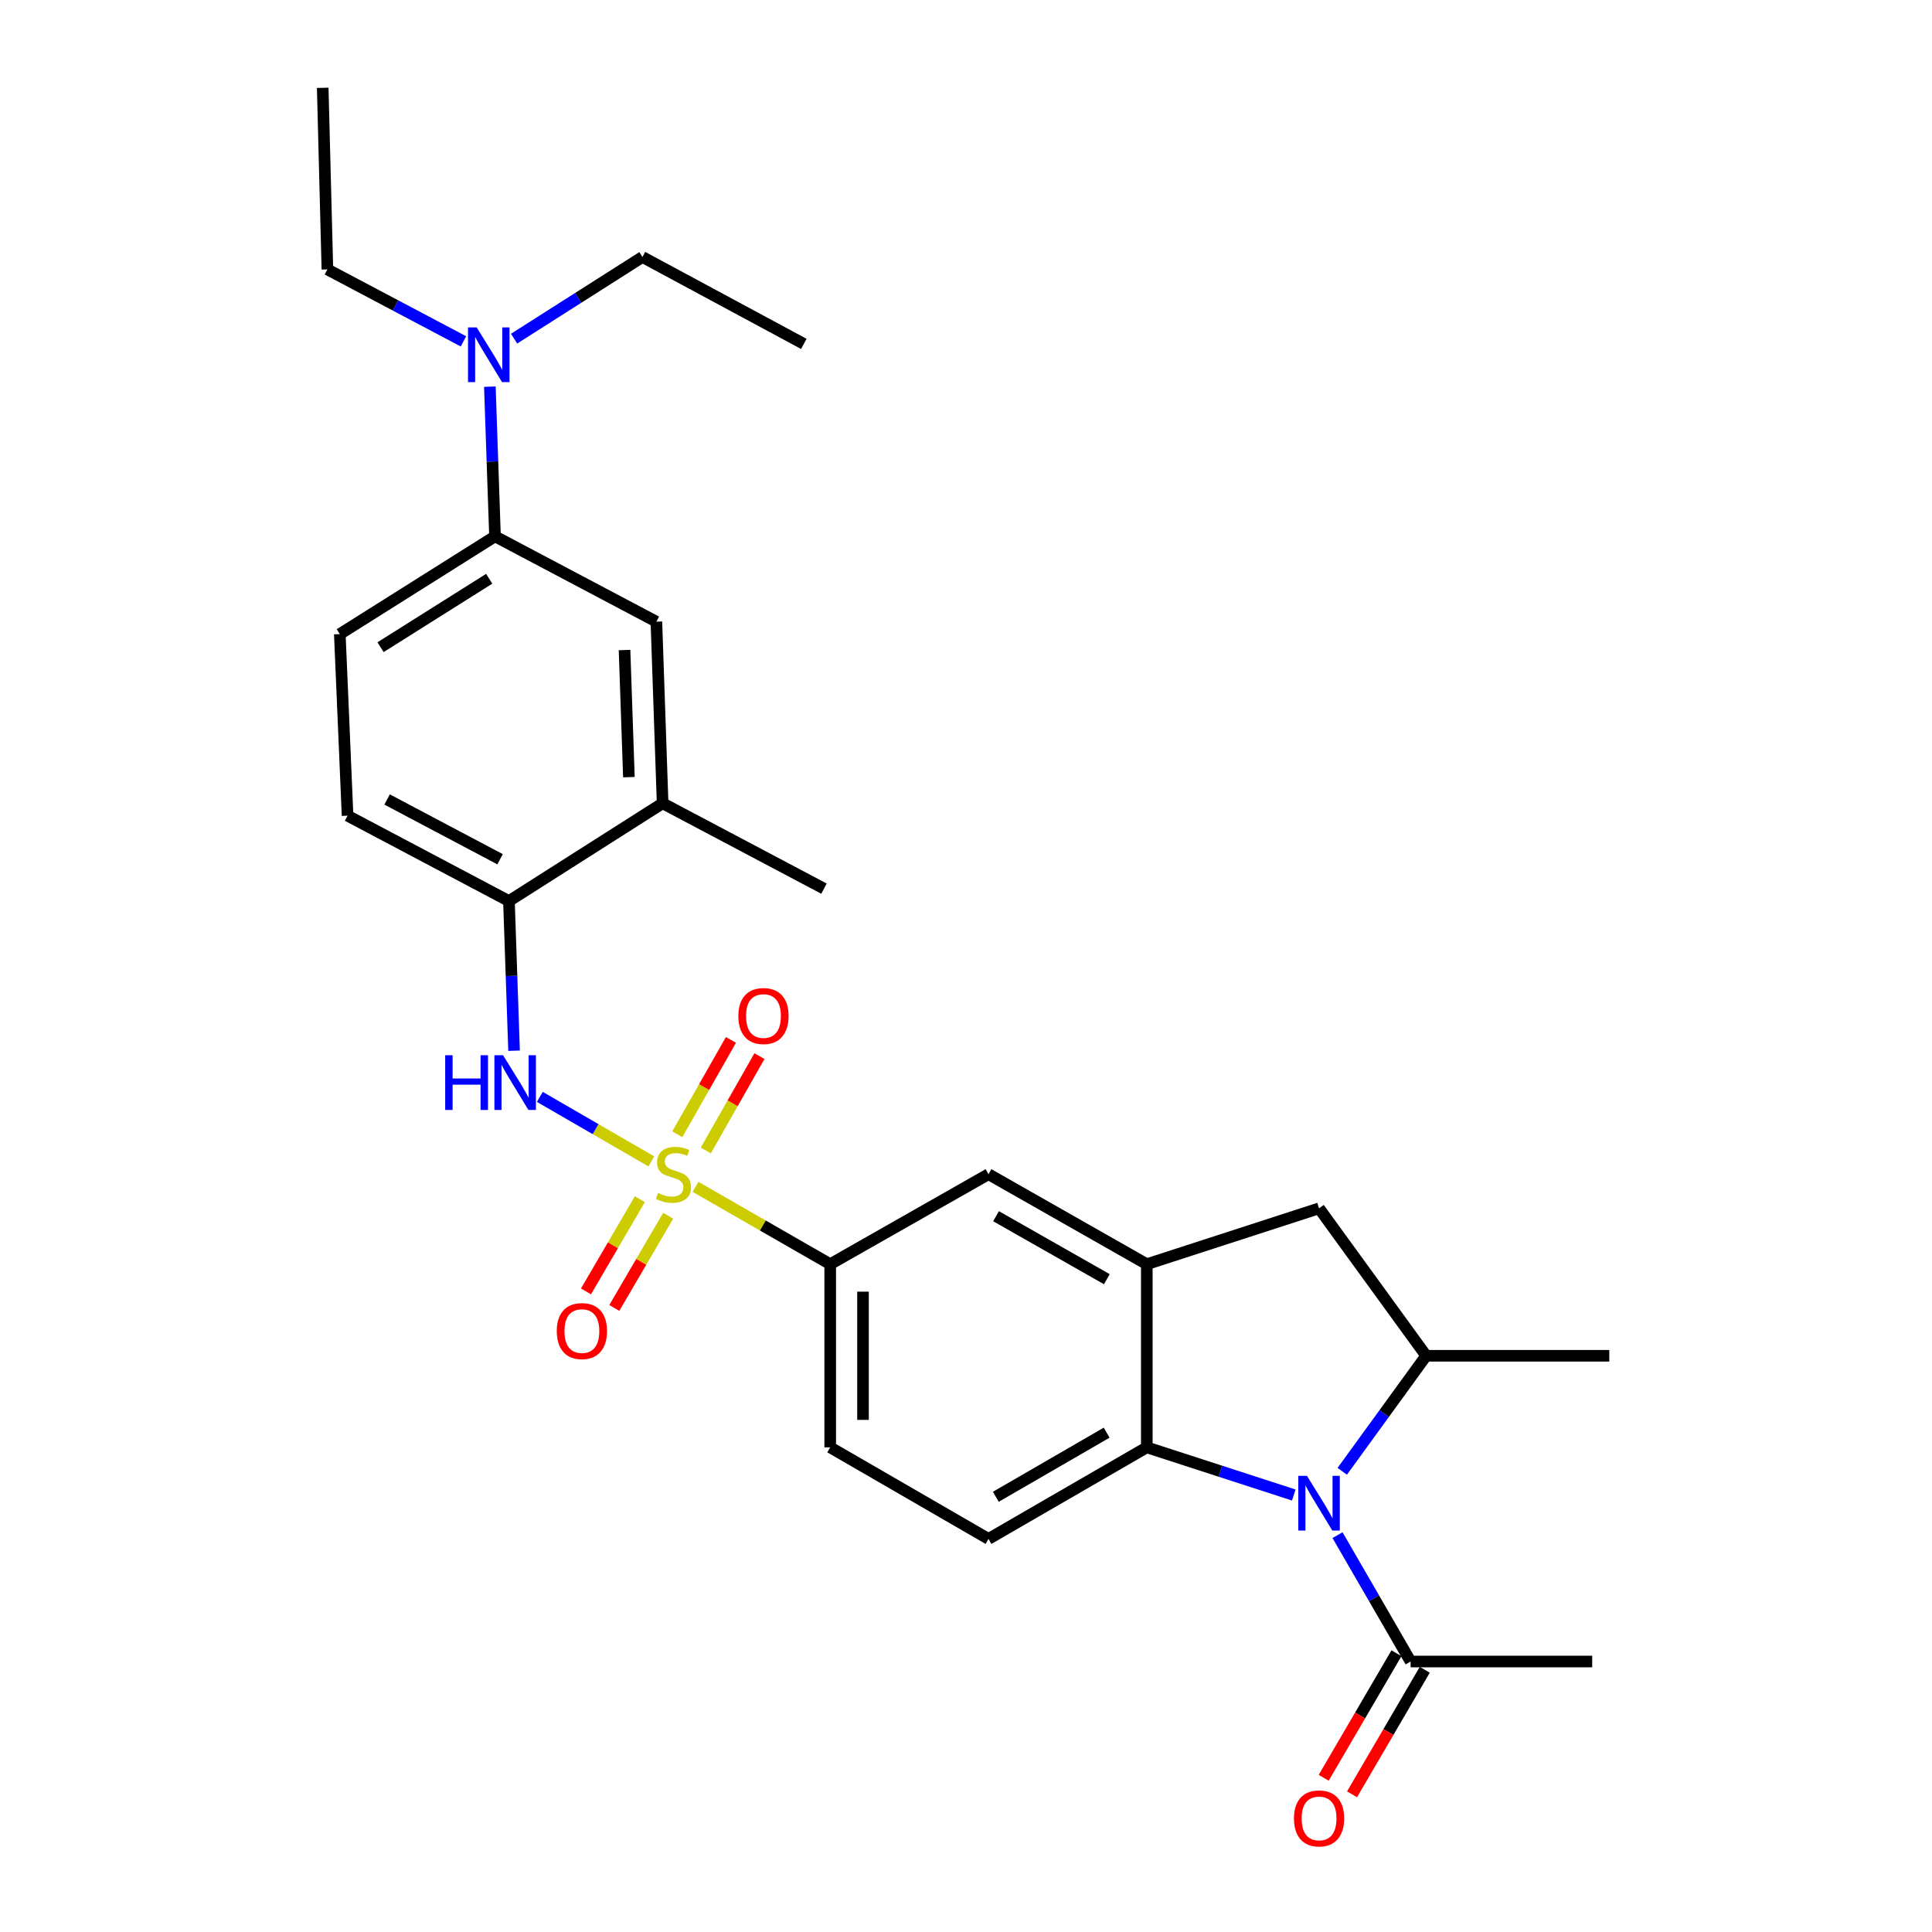 <?xml version='1.0' encoding='iso-8859-1'?>
<svg version='1.1' baseProfile='full'
              xmlns='http://www.w3.org/2000/svg'
                      xmlns:rdkit='http://www.rdkit.org/xml'
                      xmlns:xlink='http://www.w3.org/1999/xlink'
                  xml:space='preserve'
width='1000px' height='1000px' viewBox='0 0 1000 1000'>
<!-- END OF HEADER -->
<rect style='opacity:1.0;fill:#FFFFFF;stroke:none' width='1000' height='1000' x='0' y='0'> </rect>
<path class='bond-3' d='M 337.133,601.136 L 308.277,584.44' style='fill:none;fill-rule:evenodd;stroke:#CCCC00;stroke-width:6px;stroke-linecap:butt;stroke-linejoin:miter;stroke-opacity:1' />
<path class='bond-3' d='M 308.277,584.44 L 279.42,567.745' style='fill:none;fill-rule:evenodd;stroke:#0000FF;stroke-width:6px;stroke-linecap:butt;stroke-linejoin:miter;stroke-opacity:1' />
<path class='bond-5' d='M 359.999,614.315 L 394.856,634.329' style='fill:none;fill-rule:evenodd;stroke:#CCCC00;stroke-width:6px;stroke-linecap:butt;stroke-linejoin:miter;stroke-opacity:1' />
<path class='bond-5' d='M 394.856,634.329 L 429.713,654.343' style='fill:none;fill-rule:evenodd;stroke:#000000;stroke-width:6px;stroke-linecap:butt;stroke-linejoin:miter;stroke-opacity:1' />
<path class='bond-11' d='M 365.328,595.478 L 379.209,571.065' style='fill:none;fill-rule:evenodd;stroke:#CCCC00;stroke-width:6px;stroke-linecap:butt;stroke-linejoin:miter;stroke-opacity:1' />
<path class='bond-11' d='M 379.209,571.065 L 393.09,546.652' style='fill:none;fill-rule:evenodd;stroke:#FF0000;stroke-width:6px;stroke-linecap:butt;stroke-linejoin:miter;stroke-opacity:1' />
<path class='bond-11' d='M 350.569,587.086 L 364.45,562.673' style='fill:none;fill-rule:evenodd;stroke:#CCCC00;stroke-width:6px;stroke-linecap:butt;stroke-linejoin:miter;stroke-opacity:1' />
<path class='bond-11' d='M 364.45,562.673 L 378.331,538.261' style='fill:none;fill-rule:evenodd;stroke:#FF0000;stroke-width:6px;stroke-linecap:butt;stroke-linejoin:miter;stroke-opacity:1' />
<path class='bond-12' d='M 331.184,620.705 L 317.243,644.568' style='fill:none;fill-rule:evenodd;stroke:#CCCC00;stroke-width:6px;stroke-linecap:butt;stroke-linejoin:miter;stroke-opacity:1' />
<path class='bond-12' d='M 317.243,644.568 L 303.302,668.43' style='fill:none;fill-rule:evenodd;stroke:#FF0000;stroke-width:6px;stroke-linecap:butt;stroke-linejoin:miter;stroke-opacity:1' />
<path class='bond-12' d='M 345.844,629.269 L 331.902,653.132' style='fill:none;fill-rule:evenodd;stroke:#CCCC00;stroke-width:6px;stroke-linecap:butt;stroke-linejoin:miter;stroke-opacity:1' />
<path class='bond-12' d='M 331.902,653.132 L 317.961,676.995' style='fill:none;fill-rule:evenodd;stroke:#FF0000;stroke-width:6px;stroke-linecap:butt;stroke-linejoin:miter;stroke-opacity:1' />
<path class='bond-0' d='M 669.66,773.818 L 631.622,761.481' style='fill:none;fill-rule:evenodd;stroke:#0000FF;stroke-width:6px;stroke-linecap:butt;stroke-linejoin:miter;stroke-opacity:1' />
<path class='bond-0' d='M 631.622,761.481 L 593.584,749.143' style='fill:none;fill-rule:evenodd;stroke:#000000;stroke-width:6px;stroke-linecap:butt;stroke-linejoin:miter;stroke-opacity:1' />
<path class='bond-6' d='M 692.302,794.588 L 711.216,827.292' style='fill:none;fill-rule:evenodd;stroke:#0000FF;stroke-width:6px;stroke-linecap:butt;stroke-linejoin:miter;stroke-opacity:1' />
<path class='bond-6' d='M 711.216,827.292 L 730.13,859.997' style='fill:none;fill-rule:evenodd;stroke:#000000;stroke-width:6px;stroke-linecap:butt;stroke-linejoin:miter;stroke-opacity:1' />
<path class='bond-30' d='M 694.742,761.543 L 716.459,731.645' style='fill:none;fill-rule:evenodd;stroke:#0000FF;stroke-width:6px;stroke-linecap:butt;stroke-linejoin:miter;stroke-opacity:1' />
<path class='bond-30' d='M 716.459,731.645 L 738.175,701.748' style='fill:none;fill-rule:evenodd;stroke:#000000;stroke-width:6px;stroke-linecap:butt;stroke-linejoin:miter;stroke-opacity:1' />
<path class='bond-1' d='M 593.584,749.143 L 511.648,796.539' style='fill:none;fill-rule:evenodd;stroke:#000000;stroke-width:6px;stroke-linecap:butt;stroke-linejoin:miter;stroke-opacity:1' />
<path class='bond-1' d='M 572.793,741.556 L 515.438,774.733' style='fill:none;fill-rule:evenodd;stroke:#000000;stroke-width:6px;stroke-linecap:butt;stroke-linejoin:miter;stroke-opacity:1' />
<path class='bond-28' d='M 593.584,749.143 L 593.584,654.343' style='fill:none;fill-rule:evenodd;stroke:#000000;stroke-width:6px;stroke-linecap:butt;stroke-linejoin:miter;stroke-opacity:1' />
<path class='bond-2' d='M 593.584,654.343 L 511.648,607.758' style='fill:none;fill-rule:evenodd;stroke:#000000;stroke-width:6px;stroke-linecap:butt;stroke-linejoin:miter;stroke-opacity:1' />
<path class='bond-2' d='M 572.902,662.114 L 515.548,629.505' style='fill:none;fill-rule:evenodd;stroke:#000000;stroke-width:6px;stroke-linecap:butt;stroke-linejoin:miter;stroke-opacity:1' />
<path class='bond-7' d='M 593.584,654.343 L 682.744,625.434' style='fill:none;fill-rule:evenodd;stroke:#000000;stroke-width:6px;stroke-linecap:butt;stroke-linejoin:miter;stroke-opacity:1' />
<path class='bond-8' d='M 266.079,543.843 L 264.754,505.113' style='fill:none;fill-rule:evenodd;stroke:#0000FF;stroke-width:6px;stroke-linecap:butt;stroke-linejoin:miter;stroke-opacity:1' />
<path class='bond-8' d='M 264.754,505.113 L 263.428,466.383' style='fill:none;fill-rule:evenodd;stroke:#000000;stroke-width:6px;stroke-linecap:butt;stroke-linejoin:miter;stroke-opacity:1' />
<path class='bond-4' d='M 738.175,701.748 L 682.744,625.434' style='fill:none;fill-rule:evenodd;stroke:#000000;stroke-width:6px;stroke-linecap:butt;stroke-linejoin:miter;stroke-opacity:1' />
<path class='bond-21' d='M 738.175,701.748 L 832.966,701.748' style='fill:none;fill-rule:evenodd;stroke:#000000;stroke-width:6px;stroke-linecap:butt;stroke-linejoin:miter;stroke-opacity:1' />
<path class='bond-9' d='M 429.713,654.343 L 511.648,607.758' style='fill:none;fill-rule:evenodd;stroke:#000000;stroke-width:6px;stroke-linecap:butt;stroke-linejoin:miter;stroke-opacity:1' />
<path class='bond-17' d='M 429.713,654.343 L 429.713,749.143' style='fill:none;fill-rule:evenodd;stroke:#000000;stroke-width:6px;stroke-linecap:butt;stroke-linejoin:miter;stroke-opacity:1' />
<path class='bond-17' d='M 446.691,668.563 L 446.691,734.923' style='fill:none;fill-rule:evenodd;stroke:#000000;stroke-width:6px;stroke-linecap:butt;stroke-linejoin:miter;stroke-opacity:1' />
<path class='bond-18' d='M 722.8,855.715 L 703.974,887.948' style='fill:none;fill-rule:evenodd;stroke:#000000;stroke-width:6px;stroke-linecap:butt;stroke-linejoin:miter;stroke-opacity:1' />
<path class='bond-18' d='M 703.974,887.948 L 685.149,920.18' style='fill:none;fill-rule:evenodd;stroke:#FF0000;stroke-width:6px;stroke-linecap:butt;stroke-linejoin:miter;stroke-opacity:1' />
<path class='bond-18' d='M 737.46,864.278 L 718.635,896.51' style='fill:none;fill-rule:evenodd;stroke:#000000;stroke-width:6px;stroke-linecap:butt;stroke-linejoin:miter;stroke-opacity:1' />
<path class='bond-18' d='M 718.635,896.51 L 699.809,928.742' style='fill:none;fill-rule:evenodd;stroke:#FF0000;stroke-width:6px;stroke-linecap:butt;stroke-linejoin:miter;stroke-opacity:1' />
<path class='bond-22' d='M 730.13,859.997 L 824.119,859.997' style='fill:none;fill-rule:evenodd;stroke:#000000;stroke-width:6px;stroke-linecap:butt;stroke-linejoin:miter;stroke-opacity:1' />
<path class='bond-14' d='M 263.428,466.383 L 342.968,415.771' style='fill:none;fill-rule:evenodd;stroke:#000000;stroke-width:6px;stroke-linecap:butt;stroke-linejoin:miter;stroke-opacity:1' />
<path class='bond-19' d='M 263.428,466.383 L 179.899,422.194' style='fill:none;fill-rule:evenodd;stroke:#000000;stroke-width:6px;stroke-linecap:butt;stroke-linejoin:miter;stroke-opacity:1' />
<path class='bond-19' d='M 258.838,444.748 L 200.367,413.816' style='fill:none;fill-rule:evenodd;stroke:#000000;stroke-width:6px;stroke-linecap:butt;stroke-linejoin:miter;stroke-opacity:1' />
<path class='bond-10' d='M 256.213,277.612 L 175.881,328.205' style='fill:none;fill-rule:evenodd;stroke:#000000;stroke-width:6px;stroke-linecap:butt;stroke-linejoin:miter;stroke-opacity:1' />
<path class='bond-10' d='M 253.211,299.567 L 196.978,334.982' style='fill:none;fill-rule:evenodd;stroke:#000000;stroke-width:6px;stroke-linecap:butt;stroke-linejoin:miter;stroke-opacity:1' />
<path class='bond-16' d='M 256.213,277.612 L 254.883,238.873' style='fill:none;fill-rule:evenodd;stroke:#000000;stroke-width:6px;stroke-linecap:butt;stroke-linejoin:miter;stroke-opacity:1' />
<path class='bond-16' d='M 254.883,238.873 L 253.554,200.134' style='fill:none;fill-rule:evenodd;stroke:#0000FF;stroke-width:6px;stroke-linecap:butt;stroke-linejoin:miter;stroke-opacity:1' />
<path class='bond-29' d='M 256.213,277.612 L 339.742,321.782' style='fill:none;fill-rule:evenodd;stroke:#000000;stroke-width:6px;stroke-linecap:butt;stroke-linejoin:miter;stroke-opacity:1' />
<path class='bond-13' d='M 511.648,796.539 L 429.713,749.143' style='fill:none;fill-rule:evenodd;stroke:#000000;stroke-width:6px;stroke-linecap:butt;stroke-linejoin:miter;stroke-opacity:1' />
<path class='bond-15' d='M 342.968,415.771 L 339.742,321.782' style='fill:none;fill-rule:evenodd;stroke:#000000;stroke-width:6px;stroke-linecap:butt;stroke-linejoin:miter;stroke-opacity:1' />
<path class='bond-15' d='M 325.516,402.255 L 323.258,336.463' style='fill:none;fill-rule:evenodd;stroke:#000000;stroke-width:6px;stroke-linecap:butt;stroke-linejoin:miter;stroke-opacity:1' />
<path class='bond-23' d='M 342.968,415.771 L 426.497,459.96' style='fill:none;fill-rule:evenodd;stroke:#000000;stroke-width:6px;stroke-linecap:butt;stroke-linejoin:miter;stroke-opacity:1' />
<path class='bond-24' d='M 266.084,175.291 L 299.305,154.156' style='fill:none;fill-rule:evenodd;stroke:#0000FF;stroke-width:6px;stroke-linecap:butt;stroke-linejoin:miter;stroke-opacity:1' />
<path class='bond-24' d='M 299.305,154.156 L 332.527,133.021' style='fill:none;fill-rule:evenodd;stroke:#000000;stroke-width:6px;stroke-linecap:butt;stroke-linejoin:miter;stroke-opacity:1' />
<path class='bond-25' d='M 239.885,176.693 L 204.671,158.068' style='fill:none;fill-rule:evenodd;stroke:#0000FF;stroke-width:6px;stroke-linecap:butt;stroke-linejoin:miter;stroke-opacity:1' />
<path class='bond-25' d='M 204.671,158.068 L 169.458,139.444' style='fill:none;fill-rule:evenodd;stroke:#000000;stroke-width:6px;stroke-linecap:butt;stroke-linejoin:miter;stroke-opacity:1' />
<path class='bond-20' d='M 179.899,422.194 L 175.881,328.205' style='fill:none;fill-rule:evenodd;stroke:#000000;stroke-width:6px;stroke-linecap:butt;stroke-linejoin:miter;stroke-opacity:1' />
<path class='bond-27' d='M 332.527,133.021 L 416.056,178.002' style='fill:none;fill-rule:evenodd;stroke:#000000;stroke-width:6px;stroke-linecap:butt;stroke-linejoin:miter;stroke-opacity:1' />
<path class='bond-26' d='M 169.458,139.444 L 167.034,45.455' style='fill:none;fill-rule:evenodd;stroke:#000000;stroke-width:6px;stroke-linecap:butt;stroke-linejoin:miter;stroke-opacity:1' />
<path  class='atom-0' d='M 340.58 617.478
Q 340.9 617.598, 342.22 618.158
Q 343.54 618.718, 344.98 619.078
Q 346.46 619.398, 347.9 619.398
Q 350.58 619.398, 352.14 618.118
Q 353.7 616.798, 353.7 614.518
Q 353.7 612.958, 352.9 611.998
Q 352.14 611.038, 350.94 610.518
Q 349.74 609.998, 347.74 609.398
Q 345.22 608.638, 343.7 607.918
Q 342.22 607.198, 341.14 605.678
Q 340.1 604.158, 340.1 601.598
Q 340.1 598.038, 342.5 595.838
Q 344.94 593.638, 349.74 593.638
Q 353.02 593.638, 356.74 595.198
L 355.82 598.278
Q 352.42 596.878, 349.86 596.878
Q 347.1 596.878, 345.58 598.038
Q 344.06 599.158, 344.1 601.118
Q 344.1 602.638, 344.86 603.558
Q 345.66 604.478, 346.78 604.998
Q 347.94 605.518, 349.86 606.118
Q 352.42 606.918, 353.94 607.718
Q 355.46 608.518, 356.54 610.158
Q 357.66 611.758, 357.66 614.518
Q 357.66 618.438, 355.02 620.558
Q 352.42 622.638, 348.06 622.638
Q 345.54 622.638, 343.62 622.078
Q 341.74 621.558, 339.5 620.638
L 340.58 617.478
' fill='#CCCC00'/>
<path  class='atom-1' d='M 676.484 763.901
L 685.764 778.901
Q 686.684 780.381, 688.164 783.061
Q 689.644 785.741, 689.724 785.901
L 689.724 763.901
L 693.484 763.901
L 693.484 792.221
L 689.604 792.221
L 679.644 775.821
Q 678.484 773.901, 677.244 771.701
Q 676.044 769.501, 675.684 768.821
L 675.684 792.221
L 672.004 792.221
L 672.004 763.901
L 676.484 763.901
' fill='#0000FF'/>
<path  class='atom-4' d='M 230.424 546.193
L 234.264 546.193
L 234.264 558.233
L 248.744 558.233
L 248.744 546.193
L 252.584 546.193
L 252.584 574.513
L 248.744 574.513
L 248.744 561.433
L 234.264 561.433
L 234.264 574.513
L 230.424 574.513
L 230.424 546.193
' fill='#0000FF'/>
<path  class='atom-4' d='M 260.384 546.193
L 269.664 561.193
Q 270.584 562.673, 272.064 565.353
Q 273.544 568.033, 273.624 568.193
L 273.624 546.193
L 277.384 546.193
L 277.384 574.513
L 273.504 574.513
L 263.544 558.113
Q 262.384 556.193, 261.144 553.993
Q 259.944 551.793, 259.584 551.113
L 259.584 574.513
L 255.904 574.513
L 255.904 546.193
L 260.384 546.193
' fill='#0000FF'/>
<path  class='atom-12' d='M 382.173 525.894
Q 382.173 519.094, 385.533 515.294
Q 388.893 511.494, 395.173 511.494
Q 401.453 511.494, 404.813 515.294
Q 408.173 519.094, 408.173 525.894
Q 408.173 532.774, 404.773 536.694
Q 401.373 540.574, 395.173 540.574
Q 388.933 540.574, 385.533 536.694
Q 382.173 532.814, 382.173 525.894
M 395.173 537.374
Q 399.493 537.374, 401.813 534.494
Q 404.173 531.574, 404.173 525.894
Q 404.173 520.334, 401.813 517.534
Q 399.493 514.694, 395.173 514.694
Q 390.853 514.694, 388.493 517.494
Q 386.173 520.294, 386.173 525.894
Q 386.173 531.614, 388.493 534.494
Q 390.853 537.374, 395.173 537.374
' fill='#FF0000'/>
<path  class='atom-13' d='M 288.184 688.962
Q 288.184 682.162, 291.544 678.362
Q 294.904 674.562, 301.184 674.562
Q 307.464 674.562, 310.824 678.362
Q 314.184 682.162, 314.184 688.962
Q 314.184 695.842, 310.784 699.762
Q 307.384 703.642, 301.184 703.642
Q 294.944 703.642, 291.544 699.762
Q 288.184 695.882, 288.184 688.962
M 301.184 700.442
Q 305.504 700.442, 307.824 697.562
Q 310.184 694.642, 310.184 688.962
Q 310.184 683.402, 307.824 680.602
Q 305.504 677.762, 301.184 677.762
Q 296.864 677.762, 294.504 680.562
Q 292.184 683.362, 292.184 688.962
Q 292.184 694.682, 294.504 697.562
Q 296.864 700.442, 301.184 700.442
' fill='#FF0000'/>
<path  class='atom-17' d='M 246.727 169.463
L 256.007 184.463
Q 256.927 185.943, 258.407 188.623
Q 259.887 191.303, 259.967 191.463
L 259.967 169.463
L 263.727 169.463
L 263.727 197.783
L 259.847 197.783
L 249.887 181.383
Q 248.727 179.463, 247.487 177.263
Q 246.287 175.063, 245.927 174.383
L 245.927 197.783
L 242.247 197.783
L 242.247 169.463
L 246.727 169.463
' fill='#0000FF'/>
<path  class='atom-19' d='M 669.744 941.21
Q 669.744 934.41, 673.104 930.61
Q 676.464 926.81, 682.744 926.81
Q 689.024 926.81, 692.384 930.61
Q 695.744 934.41, 695.744 941.21
Q 695.744 948.09, 692.344 952.01
Q 688.944 955.89, 682.744 955.89
Q 676.504 955.89, 673.104 952.01
Q 669.744 948.13, 669.744 941.21
M 682.744 952.69
Q 687.064 952.69, 689.384 949.81
Q 691.744 946.89, 691.744 941.21
Q 691.744 935.65, 689.384 932.85
Q 687.064 930.01, 682.744 930.01
Q 678.424 930.01, 676.064 932.81
Q 673.744 935.61, 673.744 941.21
Q 673.744 946.93, 676.064 949.81
Q 678.424 952.69, 682.744 952.69
' fill='#FF0000'/>
</svg>
